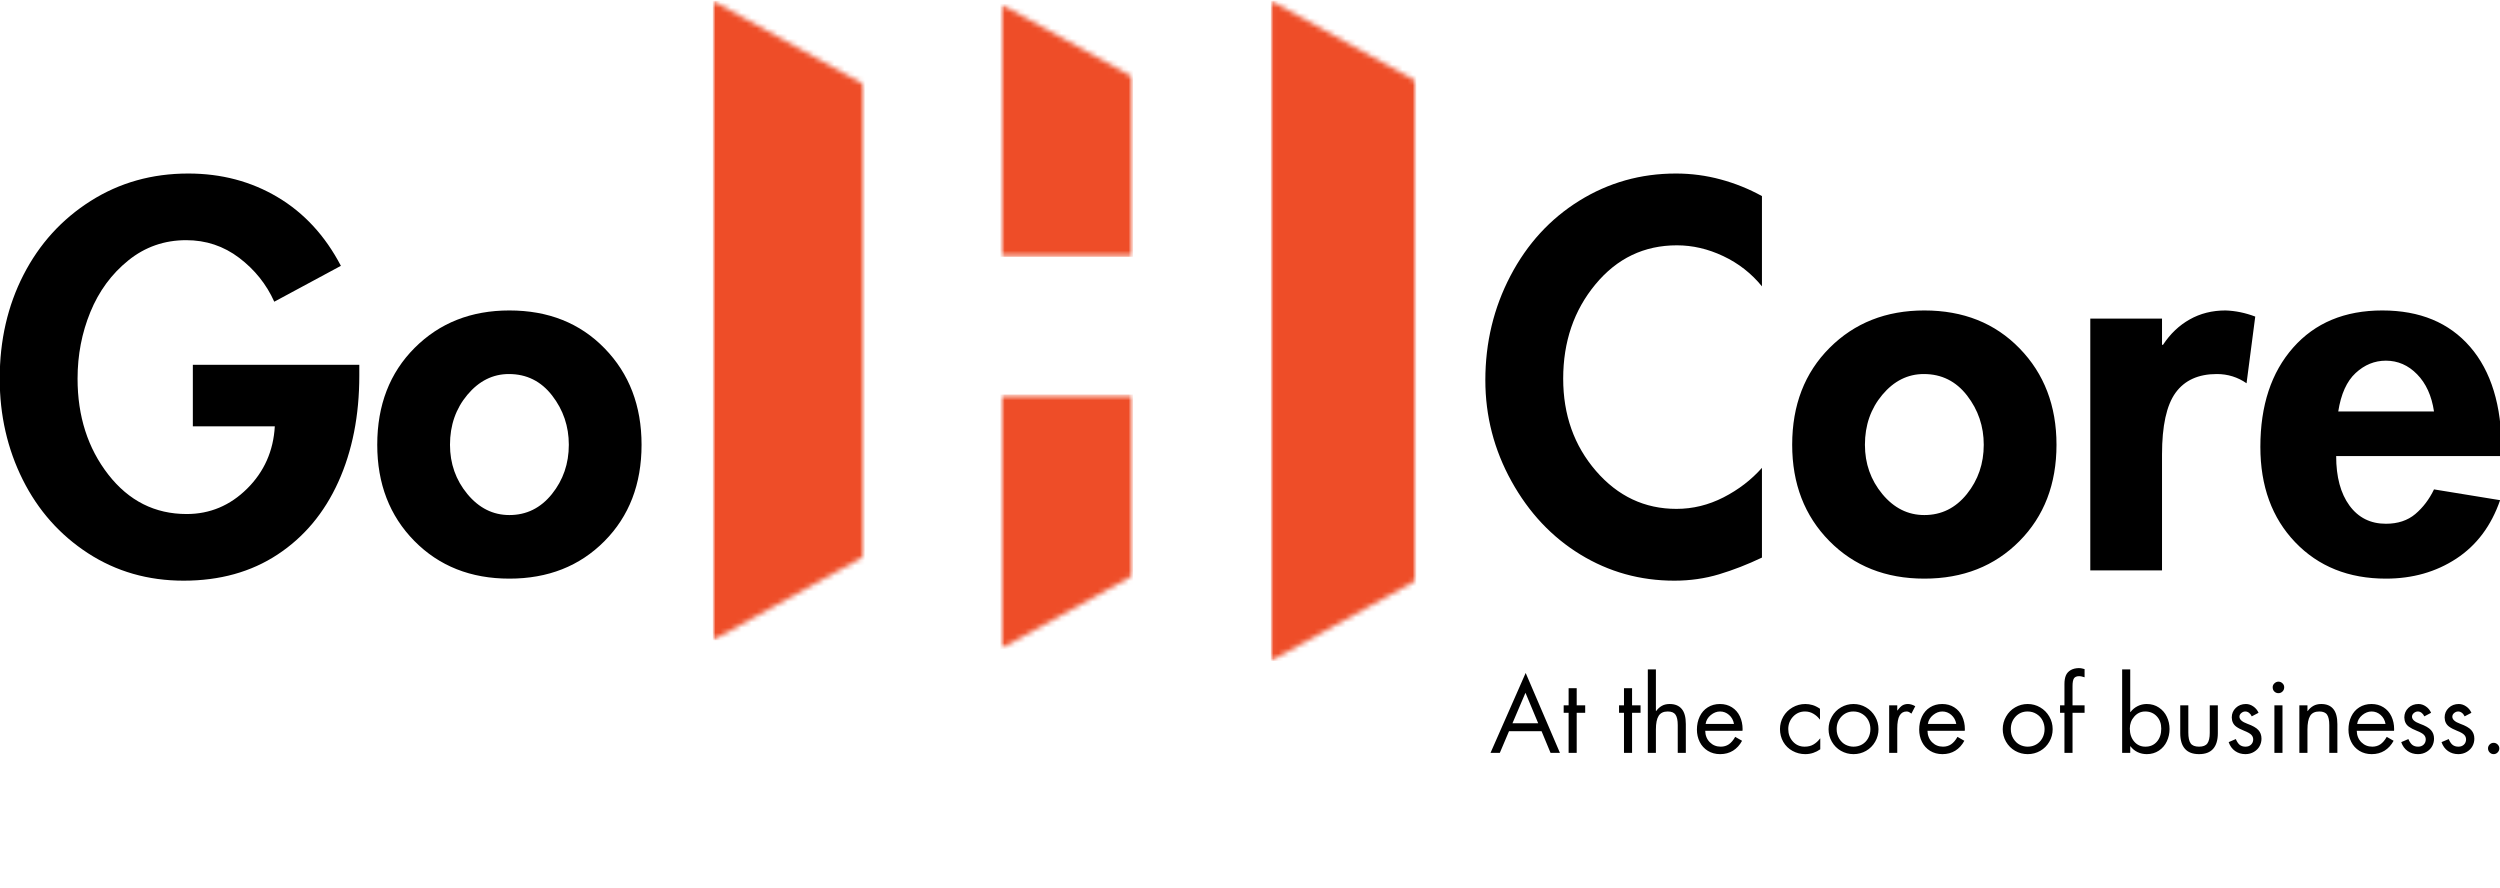 <svg xmlns="http://www.w3.org/2000/svg" fill="none" viewBox="0 0 484 172" height="172" width="484">
<g clip-path="url(#clip0_599_3930)">
<mask height="402" width="568" y="-115" x="-42" maskUnits="userSpaceOnUse" style="mask-type:luminance" id="mask0_599_3930">
<path fill="white" d="M526 -115H-42V287H526V-115Z"></path>
</mask>
<g mask="url(#mask0_599_3930)">
<mask height="402" width="568" y="-115" x="-42" maskUnits="userSpaceOnUse" style="mask-type:luminance" id="mask1_599_3930">
<path fill="white" d="M-42 -115H526V287H-42V-115Z" clip-rule="evenodd" fill-rule="evenodd"></path>
</mask>
<g mask="url(#mask1_599_3930)">
<mask height="124" width="31" y="0" x="137" maskUnits="userSpaceOnUse" style="mask-type:luminance" id="mask2_599_3930">
<path fill="white" d="M167.396 16.416V107.677L137.995 123.96V0.148L167.396 16.416Z"></path>
</mask>
<g mask="url(#mask2_599_3930)">
<mask height="124" width="31" y="0" x="137" maskUnits="userSpaceOnUse" style="mask-type:luminance" id="mask3_599_3930">
<path fill="white" d="M137.979 0.031H167.437V123.972H137.979V0.031Z"></path>
</mask>
<g mask="url(#mask3_599_3930)">
<path fill="#EE4D28" d="M137.995 0.148H167.396V123.963H137.995V0.148Z"></path>
</g>
</g>
<mask height="50" width="27" y="0" x="193" maskUnits="userSpaceOnUse" style="mask-type:luminance" id="mask4_599_3930">
<path fill="white" d="M219.351 14.93V49.762H193.677V0.752L219.351 14.93Z"></path>
</mask>
<g mask="url(#mask4_599_3930)">
<mask height="50" width="27" y="0" x="193" maskUnits="userSpaceOnUse" style="mask-type:luminance" id="mask5_599_3930">
<path fill="white" d="M193.657 0.679H219.391V49.769H193.657V0.679Z"></path>
</mask>
<g mask="url(#mask5_599_3930)">
<path fill="#EE4D28" d="M193.677 0.752H219.352V49.744H193.677V0.752Z"></path>
</g>
</g>
<mask height="50" width="27" y="76" x="193" maskUnits="userSpaceOnUse" style="mask-type:luminance" id="mask6_599_3930">
<path fill="white" d="M219.351 76.375V111.432L193.677 125.625V76.375H219.351Z"></path>
</mask>
<g mask="url(#mask6_599_3930)">
<mask height="50" width="27" y="76" x="193" maskUnits="userSpaceOnUse" style="mask-type:luminance" id="mask7_599_3930">
<path fill="white" d="M193.657 76.34H219.391V125.754H193.657V76.34Z"></path>
</mask>
<g mask="url(#mask7_599_3930)">
<path fill="#EE4D28" d="M193.677 76.375H219.352V125.669H193.677V76.375Z"></path>
</g>
</g>
<mask height="128" width="29" y="0" x="246" maskUnits="userSpaceOnUse" style="mask-type:luminance" id="mask8_599_3930">
<path fill="white" d="M274.195 15.705V112.37L246.031 127.951V0.124L274.195 15.705Z"></path>
</mask>
<g mask="url(#mask8_599_3930)">
<mask height="129" width="30" y="0" x="245" maskUnits="userSpaceOnUse" style="mask-type:luminance" id="mask9_599_3930">
<path fill="white" d="M245.935 0.031H274.259V128.023H245.935V0.031Z"></path>
</mask>
<g mask="url(#mask9_599_3930)">
<path fill="#EE4D28" d="M246.032 0.124H274.191V127.959H246.032V0.124Z"></path>
</g>
</g>
<mask height="403" width="569" y="-115" x="-42" maskUnits="userSpaceOnUse" style="mask-type:luminance" id="mask10_599_3930">
<path fill="white" d="M-42 -115H526.101V287.122H-42V-115Z"></path>
</mask>
<g mask="url(#mask10_599_3930)">
<path fill="black" d="M341.113 55.436C339.062 52.921 336.565 50.97 333.621 49.582C330.681 48.19 327.69 47.494 324.651 47.494C318.307 47.494 313.052 50.009 308.885 55.041C304.716 60.068 302.633 66.156 302.633 73.307C302.633 80.322 304.748 86.279 308.98 91.178C313.216 96.073 318.408 98.519 324.556 98.519C327.727 98.519 330.768 97.775 333.676 96.288C336.585 94.797 339.062 92.892 341.113 90.576V107.949C338.335 109.274 335.575 110.35 332.831 111.177C330.09 112.003 327.198 112.419 324.153 112.419C317.546 112.419 311.481 110.73 305.961 107.356C300.438 103.982 295.991 99.251 292.62 93.163C289.248 87.072 287.562 80.551 287.562 73.6C287.562 66.322 289.183 59.59 292.423 53.403C295.663 47.213 300.109 42.364 305.763 38.855C311.415 35.349 317.645 33.594 324.454 33.594C327.429 33.594 330.321 33.978 333.131 34.742C335.939 35.501 338.6 36.575 341.113 37.961V55.436ZM346.967 86.107C346.967 78.433 349.379 72.182 354.206 67.35C359.031 62.52 365.146 60.104 372.549 60.104C380.088 60.104 386.237 62.554 390.994 67.453C395.756 72.348 398.138 78.566 398.138 86.107C398.138 93.723 395.74 99.947 390.947 104.777C386.152 109.608 380.019 112.023 372.549 112.023C365.077 112.023 358.944 109.592 354.151 104.729C349.362 99.862 346.967 93.654 346.967 86.107ZM372.454 72.413C369.344 72.413 366.665 73.754 364.417 76.432C362.172 79.112 361.05 82.338 361.05 86.107C361.05 89.752 362.172 92.932 364.417 95.647C366.665 98.359 369.376 99.714 372.549 99.714C375.856 99.714 378.602 98.359 380.784 95.647C382.965 92.932 384.055 89.752 384.055 86.107C384.055 82.537 382.98 79.363 380.831 76.582C378.681 73.803 375.888 72.413 372.454 72.413ZM434.932 74.201C433.214 73.01 431.297 72.413 429.179 72.413C425.607 72.413 422.944 73.622 421.189 76.036C419.439 78.453 418.566 82.44 418.566 87.997V110.433H404.68V61.686H418.566V66.749H418.763C420.154 64.635 421.873 62.999 423.924 61.844C425.972 60.685 428.286 60.104 430.862 60.104C432.779 60.167 434.697 60.563 436.616 61.29L434.932 74.201ZM452.282 88.298C452.282 92.333 453.139 95.526 454.858 97.878C456.581 100.226 458.93 101.399 461.907 101.399C464.218 101.399 466.12 100.772 467.607 99.516C469.094 98.256 470.303 96.666 471.223 94.745L484.02 96.834C482.3 101.798 479.478 105.571 475.538 108.155C471.608 110.732 467.066 112.023 461.907 112.023C454.7 112.023 448.846 109.673 444.347 104.975C439.852 100.275 437.606 94.121 437.606 86.51C437.606 78.501 439.72 72.097 443.952 67.302C448.188 62.505 453.941 60.104 461.212 60.104C468.482 60.104 474.152 62.453 478.218 67.152C482.285 71.852 484.318 78.502 484.318 87.104V88.298H452.282ZM471.223 79.66C470.768 76.618 469.676 74.217 467.951 72.461C466.236 70.704 464.218 69.826 461.907 69.826C459.726 69.826 457.774 70.623 456.051 72.215C454.332 73.803 453.21 76.286 452.685 79.66H471.223Z"></path>
</g>
<mask height="403" width="569" y="-115" x="-42" maskUnits="userSpaceOnUse" style="mask-type:luminance" id="mask11_599_3930">
<path fill="white" d="M-42 -115H526.101V287.122H-42V-115Z"></path>
</mask>
<g mask="url(#mask11_599_3930)">
<path fill="black" d="M295.371 130.283L302.001 145.749H300.183L298.445 141.556H292.146L290.368 145.749H288.566L295.371 130.283ZM292.81 140.029H297.797L295.331 134.12L292.81 140.029ZM305.249 133.234V136.549H306.893V137.996H305.249V145.749H303.684V137.996H302.728V136.549H303.684V133.234H305.249ZM315.968 133.234V136.549H317.611V137.996H315.968V145.749H314.403V137.996H313.447V136.549H314.403V133.234H315.968ZM320.583 129.595V137.625L320.622 137.664C320.949 137.221 321.32 136.885 321.737 136.651C322.152 136.414 322.656 136.296 323.246 136.296C324.262 136.296 325.036 136.61 325.57 137.237C326.107 137.86 326.376 138.843 326.376 140.187V145.749H324.811V140.385C324.811 139.458 324.669 138.786 324.384 138.368C324.104 137.953 323.602 137.743 322.875 137.743C322.053 137.743 321.464 138.026 321.112 138.59C320.759 139.15 320.583 140.021 320.583 141.208V145.749H319.018V129.595H320.583ZM337.343 141.477H330.128C330.153 142.395 330.454 143.138 331.029 143.708C331.601 144.274 332.305 144.554 333.138 144.554C333.727 144.554 334.247 144.404 334.696 144.104C335.142 143.803 335.557 143.32 335.937 142.656L337.264 143.415C336.822 144.238 336.238 144.877 335.518 145.33C334.794 145.776 333.962 146.002 333.02 146.002C332.123 146.002 331.329 145.787 330.633 145.361C329.942 144.93 329.418 144.353 329.061 143.629C328.701 142.901 328.523 142.114 328.523 141.263C328.523 140.326 328.701 139.48 329.061 138.724C329.418 137.965 329.938 137.371 330.618 136.944C331.297 136.513 332.083 136.296 332.981 136.296C333.854 136.296 334.627 136.507 335.296 136.928C335.97 137.352 336.484 137.937 336.837 138.685C337.189 139.428 337.367 140.263 337.367 141.184C337.367 141.28 337.359 141.378 337.343 141.477ZM335.699 140.148C335.573 139.432 335.253 138.851 334.743 138.408C334.237 137.965 333.656 137.743 333.004 137.743C332.366 137.743 331.766 137.976 331.202 138.439C330.643 138.898 330.312 139.467 330.207 140.148H335.699ZM352.349 139.286H352.309C351.972 138.833 351.558 138.463 351.069 138.178C350.579 137.889 350.041 137.743 349.456 137.743C348.54 137.743 347.767 138.075 347.141 138.74C346.519 139.404 346.208 140.207 346.208 141.145C346.208 142.09 346.504 142.893 347.101 143.558C347.702 144.222 348.46 144.554 349.377 144.554C350.041 144.554 350.61 144.416 351.084 144.135C351.562 143.856 351.989 143.469 352.365 142.972H352.404V145.061C351.978 145.361 351.521 145.595 351.037 145.757C350.551 145.919 350.037 146.002 349.496 146.002C348.621 146.002 347.801 145.793 347.038 145.377C346.273 144.962 345.675 144.379 345.244 143.629C344.817 142.875 344.604 142.047 344.604 141.145C344.604 140.296 344.813 139.497 345.236 138.748C345.663 138 346.26 137.403 347.03 136.96C347.799 136.517 348.627 136.296 349.512 136.296C349.98 136.296 350.438 136.363 350.887 136.493C351.339 136.62 351.827 136.861 352.349 137.213V139.286ZM354.01 141.169C354.01 140.294 354.226 139.48 354.658 138.724C355.089 137.965 355.678 137.371 356.421 136.944C357.163 136.513 357.97 136.296 358.839 136.296C359.712 136.296 360.518 136.513 361.257 136.944C361.994 137.371 362.581 137.963 363.02 138.716C363.456 139.466 363.675 140.283 363.675 141.169C363.675 142.045 363.458 142.858 363.028 143.605C362.595 144.355 362.008 144.942 361.265 145.369C360.522 145.791 359.712 146.002 358.839 146.002C357.97 146.002 357.158 145.787 356.405 145.361C355.656 144.93 355.069 144.339 354.643 143.589C354.22 142.836 354.01 142.029 354.01 141.169ZM358.823 137.743C357.895 137.743 357.12 138.074 356.5 138.732C355.883 139.393 355.575 140.196 355.575 141.145C355.575 141.853 355.743 142.478 356.081 143.02C356.423 143.558 356.836 143.949 357.322 144.191C357.812 144.434 358.318 144.554 358.839 144.554C359.439 144.554 359.987 144.416 360.483 144.135C360.977 143.856 361.372 143.453 361.669 142.925C361.963 142.393 362.111 141.799 362.111 141.145C362.111 140.549 361.977 139.99 361.708 139.467C361.439 138.946 361.048 138.53 360.538 138.218C360.032 137.902 359.459 137.743 358.823 137.743ZM370.051 138.155C369.893 138.034 369.745 137.937 369.609 137.862C369.47 137.783 369.304 137.743 369.111 137.743C368.526 137.743 368.078 138.004 367.767 138.526C367.461 139.048 367.309 139.891 367.309 141.05V145.749H365.744V136.549H367.309V137.546H367.348C367.728 137.035 368.062 136.699 368.352 136.541C368.647 136.379 368.992 136.296 369.387 136.296C369.618 136.296 369.856 136.335 370.099 136.414C370.34 136.489 370.573 136.592 370.794 136.723L370.051 138.155ZM380.375 141.477H373.159C373.185 142.395 373.485 143.138 374.06 143.708C374.633 144.274 375.336 144.554 376.17 144.554C376.759 144.554 377.279 144.404 377.727 144.104C378.173 143.803 378.589 143.32 378.968 142.656L380.296 143.415C379.853 144.238 379.27 144.877 378.549 145.33C377.826 145.776 376.994 146.002 376.052 146.002C375.155 146.002 374.36 145.787 373.665 145.361C372.973 144.93 372.45 144.353 372.092 143.629C371.733 142.901 371.555 142.114 371.555 141.263C371.555 140.326 371.733 139.48 372.092 138.724C372.45 137.965 372.969 137.371 373.649 136.944C374.329 136.513 375.115 136.296 376.012 136.296C376.886 136.296 377.658 136.507 378.328 136.928C379.001 137.352 379.515 137.937 379.869 138.685C380.22 139.428 380.398 140.263 380.398 141.184C380.398 141.28 380.39 141.378 380.375 141.477ZM378.731 140.148C378.604 139.432 378.284 138.851 377.774 138.408C377.269 137.965 376.688 137.743 376.036 137.743C375.398 137.743 374.797 137.976 374.234 138.439C373.675 138.898 373.343 139.467 373.238 140.148H378.731ZM387.73 141.169C387.73 140.294 387.946 139.48 388.378 138.724C388.809 137.965 389.398 137.371 390.141 136.944C390.883 136.513 391.69 136.296 392.559 136.296C393.432 136.296 394.238 136.513 394.977 136.944C395.714 137.371 396.301 137.963 396.74 138.716C397.176 139.466 397.395 140.283 397.395 141.169C397.395 142.045 397.178 142.858 396.747 143.605C396.315 144.355 395.728 144.942 394.985 145.369C394.242 145.791 393.432 146.002 392.559 146.002C391.69 146.002 390.878 145.787 390.125 145.361C389.376 144.93 388.789 144.339 388.362 143.589C387.94 142.836 387.73 142.029 387.73 141.169ZM392.543 137.743C391.615 137.743 390.84 138.074 390.22 138.732C389.603 139.393 389.295 140.196 389.295 141.145C389.295 141.853 389.463 142.478 389.801 143.02C390.143 143.558 390.556 143.949 391.042 144.191C391.532 144.434 392.038 144.554 392.559 144.554C393.159 144.554 393.707 144.416 394.203 144.135C394.696 143.856 395.092 143.453 395.388 142.925C395.683 142.393 395.831 141.799 395.831 141.145C395.831 140.549 395.696 139.99 395.428 139.467C395.159 138.946 394.768 138.53 394.258 138.218C393.752 137.902 393.179 137.743 392.543 137.743ZM403.574 131.122C403.362 131.058 403.181 131.009 403.028 130.971C402.88 130.93 402.708 130.908 402.514 130.908C402.045 130.908 401.716 131.047 401.527 131.32C401.337 131.595 401.242 132.103 401.242 132.846V136.549H403.574V137.996H401.242V145.749H399.677V137.996H398.824V136.549H399.677V132.451C399.677 131.751 399.773 131.183 399.962 130.75C400.152 130.319 400.462 129.978 400.894 129.729C401.325 129.482 401.847 129.354 402.459 129.342C402.653 129.342 402.851 129.363 403.052 129.405C403.257 129.443 403.431 129.488 403.574 129.54V131.122ZM412.413 129.595V137.862H412.453C412.832 137.367 413.294 136.982 413.844 136.707C414.391 136.434 414.978 136.296 415.606 136.296C416.501 136.296 417.289 136.525 417.969 136.984C418.649 137.439 419.158 138.034 419.502 138.771C419.85 139.505 420.024 140.296 420.024 141.145C420.024 141.983 419.85 142.775 419.502 143.518C419.158 144.262 418.645 144.863 417.961 145.322C417.275 145.774 416.495 146.002 415.622 146.002C414.984 146.002 414.391 145.872 413.844 145.614C413.294 145.352 412.832 144.972 412.453 144.475H412.413V145.749H410.848V129.595H412.413ZM415.313 137.743C414.476 137.743 413.768 138.072 413.196 138.724C412.621 139.373 412.334 140.148 412.334 141.05C412.334 142.059 412.612 142.893 413.172 143.558C413.735 144.222 414.46 144.554 415.345 144.554C416.272 144.554 417.014 144.234 417.574 143.589C418.137 142.941 418.419 142.1 418.419 141.066C418.419 140.091 418.129 139.294 417.55 138.677C416.969 138.055 416.224 137.743 415.313 137.743ZM423.659 136.549V141.817C423.659 142.782 423.809 143.482 424.11 143.914C424.41 144.341 424.951 144.554 425.738 144.554C426.506 144.554 427.044 144.345 427.35 143.921C427.654 143.495 427.808 142.818 427.808 141.889V136.549H429.373V141.952C429.373 143.281 429.068 144.289 428.464 144.973C427.857 145.66 426.949 146.002 425.738 146.002C424.52 146.002 423.608 145.658 423.003 144.966C422.396 144.276 422.094 143.271 422.094 141.952V136.549H423.659ZM435.942 138.685C435.8 138.384 435.618 138.153 435.397 137.989C435.176 137.826 434.94 137.743 434.694 137.743C434.409 137.743 434.148 137.844 433.911 138.044C433.674 138.245 433.556 138.483 433.556 138.756C433.556 139.294 434.065 139.751 435.089 140.124C436.116 140.494 436.827 140.9 437.223 141.343C437.622 141.786 437.823 142.339 437.823 143.004C437.823 143.516 437.705 143.993 437.467 144.436C437.234 144.879 436.875 145.25 436.385 145.551C435.895 145.85 435.336 146.002 434.709 146.002C433.955 146.002 433.291 145.8 432.718 145.401C432.143 144.995 431.726 144.42 431.469 143.676L432.852 143.083C433.089 143.633 433.352 144.015 433.642 144.23C433.937 144.447 434.3 144.554 434.733 144.554C435.176 144.554 435.533 144.424 435.808 144.159C436.081 143.89 436.219 143.554 436.219 143.146C436.219 142.804 436.094 142.505 435.847 142.252C435.599 141.999 435.146 141.744 434.488 141.485C433.828 141.222 433.318 140.959 432.955 140.694C432.38 140.279 432.085 139.679 432.07 138.898C432.07 138.166 432.331 137.549 432.852 137.047C433.374 136.547 434.026 136.296 434.812 136.296C435.306 136.296 435.78 136.451 436.234 136.762C436.693 137.075 437.033 137.486 437.254 137.996L435.942 138.685ZM441.889 136.549V145.749H440.324V136.549H441.889ZM439.992 133.044C439.992 132.756 440.105 132.504 440.332 132.293C440.563 132.077 440.822 131.968 441.107 131.968C441.407 131.968 441.668 132.077 441.889 132.293C442.111 132.504 442.221 132.756 442.221 133.044C442.221 133.382 442.111 133.659 441.889 133.875C441.668 134.092 441.407 134.199 441.107 134.199C440.806 134.199 440.546 134.096 440.324 133.891C440.103 133.681 439.992 133.398 439.992 133.044ZM452.515 145.749H450.95V140.385C450.95 139.458 450.808 138.786 450.523 138.368C450.243 137.953 449.741 137.743 449.014 137.743C448.176 137.743 447.583 138.032 447.235 138.605C446.892 139.181 446.722 140.053 446.722 141.224V145.749H445.157V136.549H446.722V137.664H446.761C447.087 137.221 447.461 136.885 447.884 136.651C448.31 136.414 448.81 136.296 449.385 136.296C450.413 136.296 451.189 136.612 451.716 137.245C452.248 137.878 452.515 138.858 452.515 140.187V145.749ZM463.482 141.477H456.267C456.292 142.395 456.592 143.138 457.167 143.708C457.74 144.274 458.444 144.554 459.277 144.554C459.866 144.554 460.386 144.404 460.834 144.104C461.281 143.803 461.696 143.32 462.075 142.656L463.403 143.415C462.96 144.238 462.377 144.877 461.656 145.33C460.933 145.776 460.101 146.002 459.159 146.002C458.262 146.002 457.468 145.787 456.772 145.361C456.081 144.93 455.557 144.353 455.2 143.629C454.84 142.901 454.662 142.114 454.662 141.263C454.662 140.326 454.84 139.48 455.2 138.724C455.557 137.965 456.077 137.371 456.757 136.944C457.436 136.513 458.222 136.296 459.12 136.296C459.993 136.296 460.765 136.507 461.435 136.928C462.109 137.352 462.622 137.937 462.976 138.685C463.328 139.428 463.505 140.263 463.505 141.184C463.505 141.28 463.498 141.378 463.482 141.477ZM461.838 140.148C461.712 139.432 461.392 138.851 460.882 138.408C460.376 137.965 459.795 137.743 459.143 137.743C458.505 137.743 457.904 137.976 457.341 138.439C456.782 138.898 456.45 139.467 456.345 140.148H461.838ZM469.352 138.685C469.205 138.384 469.028 138.153 468.806 137.989C468.583 137.826 468.35 137.743 468.103 137.743C467.814 137.743 467.556 137.844 467.319 138.044C467.081 138.245 466.964 138.483 466.964 138.756C466.964 139.294 467.475 139.751 468.497 140.124C469.524 140.494 470.237 140.9 470.631 141.343C471.031 141.786 471.228 142.339 471.228 143.004C471.228 143.516 471.112 143.993 470.874 144.436C470.642 144.879 470.282 145.25 469.792 145.551C469.301 145.85 468.745 146.002 468.118 146.002C467.364 146.002 466.696 145.8 466.125 145.401C465.548 144.995 465.134 144.42 464.876 143.676L466.261 143.083C466.499 143.633 466.762 144.015 467.05 144.23C467.344 144.447 467.708 144.554 468.143 144.554C468.583 144.554 468.942 144.424 469.215 144.159C469.488 143.89 469.625 143.554 469.625 143.146C469.625 142.804 469.504 142.505 469.256 142.252C469.008 141.999 468.553 141.744 467.895 141.485C467.238 141.222 466.727 140.959 466.363 140.694C465.786 140.279 465.493 139.679 465.477 138.898C465.477 138.166 465.74 137.549 466.261 137.047C466.782 136.547 467.435 136.296 468.219 136.296C468.714 136.296 469.19 136.451 469.64 136.762C470.1 137.075 470.439 137.486 470.662 137.996L469.352 138.685ZM477.156 138.685C477.009 138.384 476.832 138.153 476.61 137.989C476.387 137.826 476.155 137.743 475.907 137.743C475.619 137.743 475.361 137.844 475.123 138.044C474.885 138.245 474.769 138.483 474.769 138.756C474.769 139.294 475.275 139.751 476.301 140.124C477.328 140.494 478.041 140.9 478.436 141.343C478.835 141.786 479.033 142.339 479.033 143.004C479.033 143.516 478.916 143.993 478.678 144.436C478.446 144.879 478.087 145.25 477.596 145.551C477.106 145.85 476.549 146.002 475.922 146.002C475.168 146.002 474.501 145.8 473.929 145.401C473.353 144.995 472.938 144.42 472.68 143.676L474.066 143.083C474.303 143.633 474.561 144.015 474.855 144.23C475.148 144.447 475.512 144.554 475.947 144.554C476.387 144.554 476.746 144.424 477.02 144.159C477.293 143.89 477.429 143.554 477.429 143.146C477.429 142.804 477.308 142.505 477.06 142.252C476.812 141.999 476.357 141.744 475.699 141.485C475.042 141.222 474.531 140.959 474.167 140.694C473.59 140.279 473.297 139.679 473.282 138.898C473.282 138.166 473.545 137.549 474.066 137.047C474.587 136.547 475.239 136.296 476.023 136.296C476.519 136.296 476.994 136.451 477.444 136.762C477.905 137.075 478.244 137.486 478.466 137.996L477.156 138.685ZM482.77 146.002C482.467 146.002 482.209 145.891 481.996 145.67C481.784 145.448 481.678 145.187 481.678 144.887C481.678 144.602 481.784 144.353 481.996 144.135C482.209 143.919 482.467 143.811 482.77 143.811C483.069 143.811 483.327 143.919 483.544 144.135C483.757 144.353 483.868 144.602 483.868 144.887C483.868 145.187 483.757 145.448 483.544 145.67C483.327 145.891 483.069 146.002 482.77 146.002Z"></path>
</g>
<mask height="403" width="569" y="-115" x="-42" maskUnits="userSpaceOnUse" style="mask-type:luminance" id="mask12_599_3930">
<path fill="white" d="M-42 -115H526.101V287.122H-42V-115Z"></path>
</mask>
<g mask="url(#mask12_599_3930)">
<path fill="black" d="M53.1 58.411C51.582 55.037 49.319 52.207 46.312 49.922C43.302 47.64 39.88 46.497 36.046 46.497C31.814 46.497 28.079 47.806 24.839 50.421C21.599 53.038 19.151 56.366 17.497 60.404C15.841 64.439 15.016 68.74 15.016 73.307C15.016 80.585 16.999 86.775 20.966 91.874C24.934 96.969 29.992 99.516 36.14 99.516C40.639 99.516 44.541 97.878 47.845 94.603C51.148 91.324 52.934 87.301 53.203 82.539H37.334V70.625H69.562V72.706C69.562 80.455 68.205 87.323 65.492 93.314C62.783 99.3 58.865 103.982 53.74 107.356C48.619 110.73 42.554 112.419 35.547 112.419C28.672 112.419 22.504 110.649 17.047 107.11C11.594 103.566 7.378 98.817 4.402 92.863C1.431 86.904 -0.055 80.385 -0.055 73.307C-0.055 65.892 1.48 59.192 4.552 53.206C7.628 47.215 11.96 42.45 17.545 38.91C23.134 35.366 29.432 33.594 36.441 33.594C42.852 33.594 48.619 35.119 53.74 38.167C58.865 41.211 62.951 45.643 65.997 51.465L53.1 58.411ZM73.035 86.107C73.035 78.433 75.448 72.182 80.274 67.35C85.099 62.52 91.214 60.104 98.617 60.104C106.156 60.104 112.305 62.554 117.062 67.453C121.824 72.348 124.206 78.566 124.206 86.107C124.206 93.723 121.808 99.947 117.015 104.777C112.22 109.608 106.087 112.023 98.617 112.023C91.145 112.023 85.012 109.592 80.219 104.729C75.43 99.862 73.035 93.654 73.035 86.107ZM98.522 72.413C95.412 72.413 92.733 73.754 90.485 76.432C88.24 79.112 87.118 82.338 87.118 86.107C87.118 89.752 88.24 92.932 90.485 95.647C92.733 98.359 95.444 99.714 98.617 99.714C101.924 99.714 104.67 98.359 106.852 95.647C109.033 92.932 110.124 89.752 110.124 86.107C110.124 82.537 109.049 79.363 106.899 76.582C104.75 73.803 101.956 72.413 98.522 72.413Z"></path>
</g>
</g>
</g>
</g>
<defs>
<clipPath id="clip0_599_3930">
<rect fill="white" height="172" width="484"></rect>
</clipPath>
</defs>
</svg>
